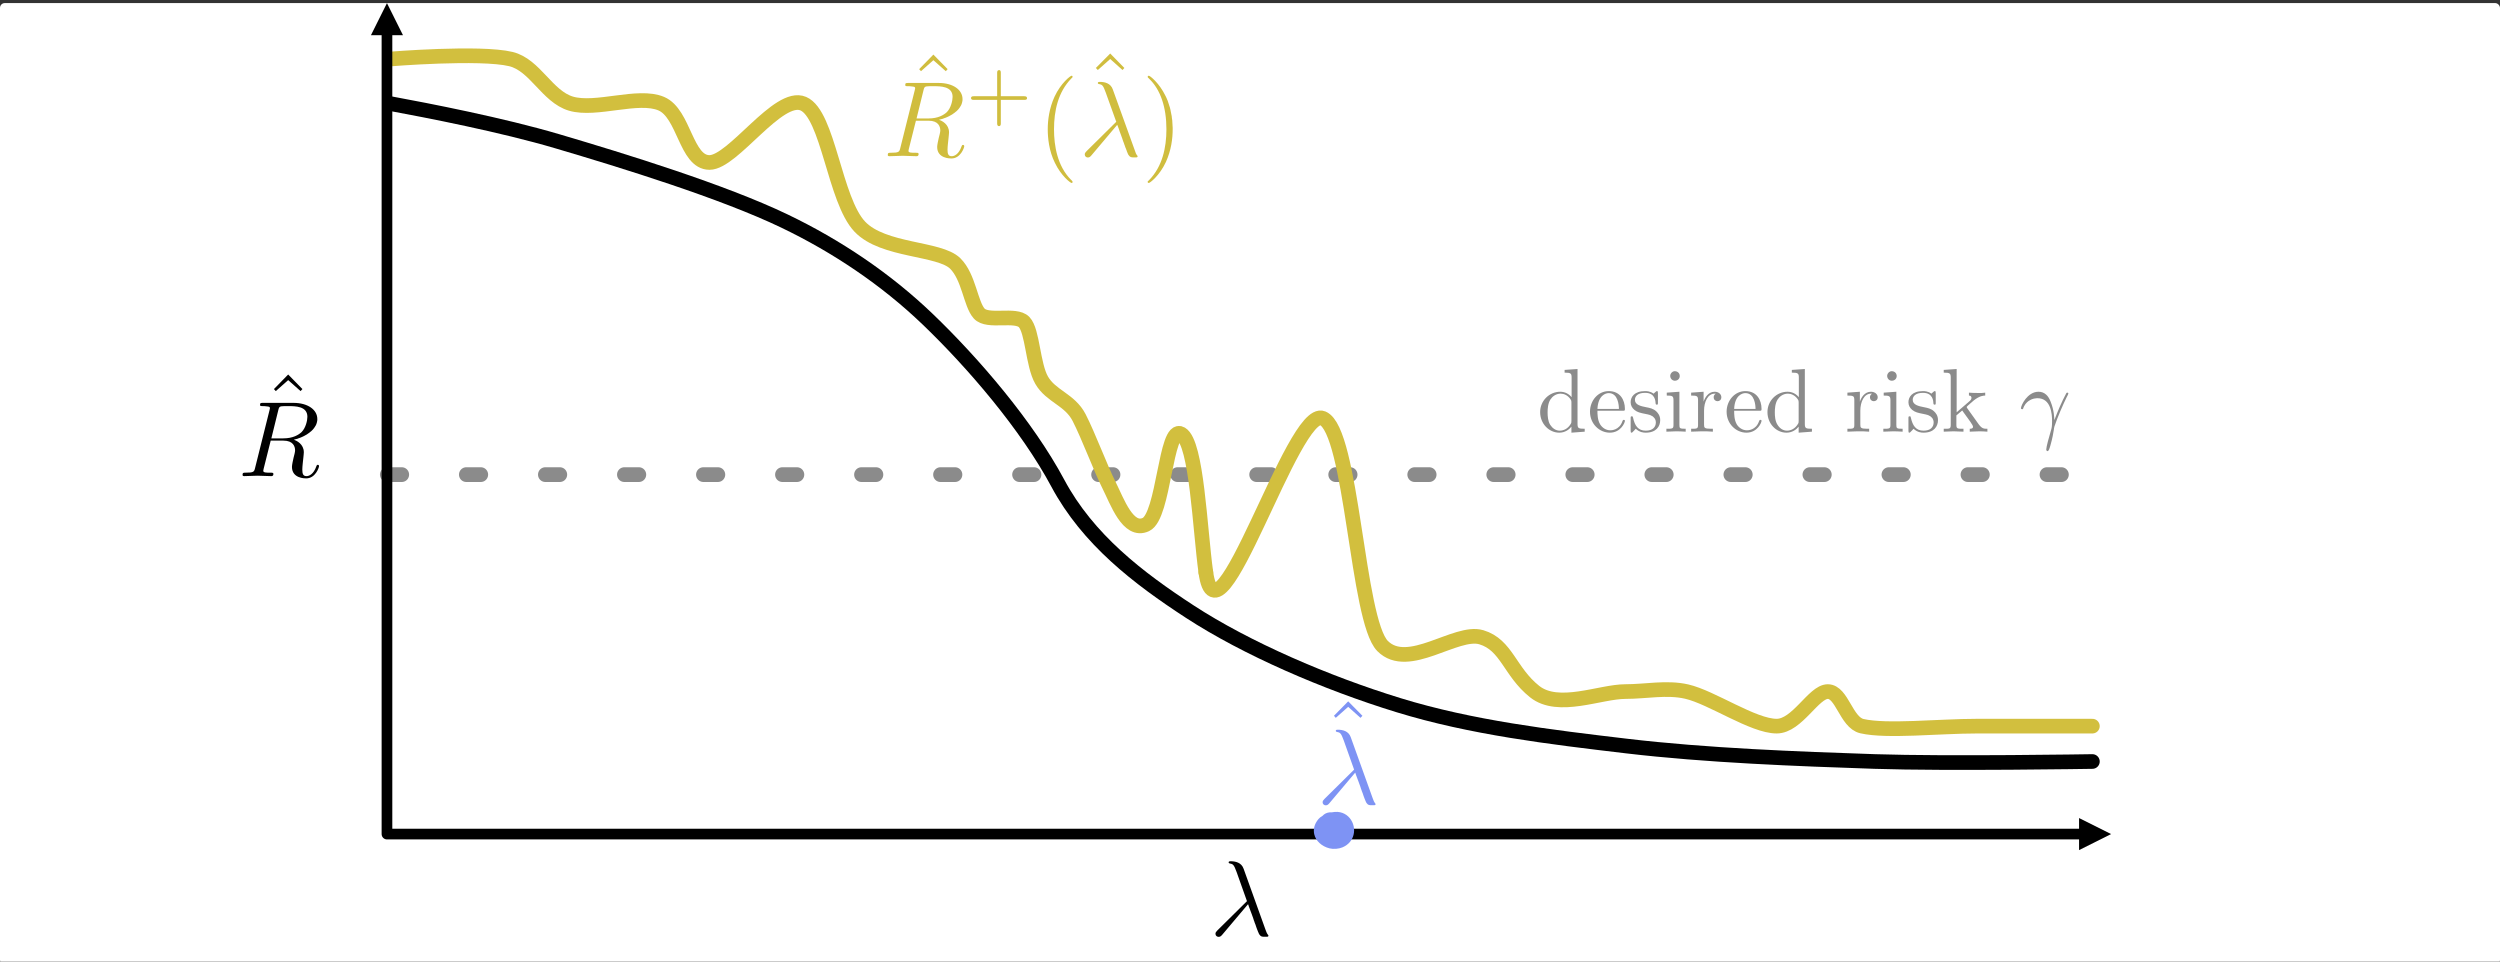 <svg id="ek2luufxvcqn1" xmlns="http://www.w3.org/2000/svg" xmlns:xlink="http://www.w3.org/1999/xlink" viewBox="0 0 3250 1250" shape-rendering="geometricPrecision" text-rendering="geometricPrecision"><rect x="0" y="0" width="3250" height="1250" fill="#333333" stroke="none"/><style><![CDATA[#ek2luufxvcqn25 {animation: ek2luufxvcqn25_c_o 4000ms linear 1 normal forwards}@keyframes ek2luufxvcqn25_c_o { 0% {opacity: 1} 0.25% {opacity: 0} 75.25% {opacity: 0} 87.75% {opacity: 1} 100% {opacity: 1} }#ek2luufxvcqn38_to {animation: ek2luufxvcqn38_to__to 4000ms linear 1 normal forwards}@keyframes ek2luufxvcqn38_to__to { 0% {transform: translate(1734.167px,1079.489px)} 2.5% {transform: translate(2645.803px,942.329px)} 5% {transform: translate(2519.426px,942.329px)} 9.75% {transform: translate(2422.187px,942.329px)} 13.75% {transform: translate(2375.478px,894.192px)} 17.25% {transform: translate(2300.448px,942.329px)} 20.5% {transform: translate(2184.457px,894.192px)} 27.25% {transform: translate(2016.635px,904.922px)} 36.5% {transform: translate(1921.337px,833.151px)} 44% {transform: translate(1814.475px,850.967px)} 53% {transform: translate(1745.024px,617.717px)} 54.75% {transform: translate(1745.611px,404.32px)} 75% {transform: translate(1751.038px,1077.664px)} 100% {transform: translate(1751.038px,1081.664px)} }#ek2luufxvcqn47_ts {animation: ek2luufxvcqn47_ts__ts 4000ms linear 1 normal forwards}@keyframes ek2luufxvcqn47_ts__ts { 0% {transform: translate(1680.837px,460.476px) scale(0,0)} 53% {transform: translate(1680.837px,460.476px) scale(0,0)} 54.75% {transform: translate(1680.837px,460.476px) scale(2,2)} 62.5% {transform: translate(1680.837px,460.476px) scale(3,3)} 100% {transform: translate(1680.837px,460.476px) scale(3,3)} }#ek2luufxvcqn47 {animation: ek2luufxvcqn47_c_o 4000ms linear 1 normal forwards}@keyframes ek2luufxvcqn47_c_o { 0% {opacity: 1} 54.75% {opacity: 1} 62.5% {opacity: 0} 100% {opacity: 0} }]]></style><rect id="ek2luufxvcqn2" width="3250" height="1250" rx="6.22" ry="6.22" transform="matrix(1 0 0 1 -0 4)" fill="rgb(255,255,255)" stroke="none" stroke-width="1"/><g id="ek2luufxvcqn3" transform="matrix(1 0 0 0.998 0 0.292)" clip-rule="evenodd"><path id="ek2luufxvcqn4" d="M506.835,130.54C556.423,139.733,652.287,158.325,724.689,179.768C810.755,205.257,939.73,245.087,1019.92,283.683C1087.66,316.284,1151.63,359.255,1205.83,411.342C1265.03,468.228,1334.97,549.866,1375.1,625C1414.37,698.527,1479.69,748.619,1546.54,792.277C1620.36,840.483,1723.28,885.03,1817.99,914.238C1912.7,943.446,2014.98,955.698,2114.79,967.527C2218.03,979.76,2336.49,984.286,2437.37,987.638C2531.56,990.767,2720.1,987.638,2720.1,987.638" transform="matrix(1 0 0 1 0 4.009)" clip-rule="evenodd" fill="none" fill-rule="evenodd" stroke="rgb(0,0,0)" stroke-width="19.08" stroke-linecap="round" stroke-linejoin="round" stroke-miterlimit="1.5"/></g><g id="ek2luufxvcqn5" transform="matrix(0.988 0 0 1 5.922 -12)" clip-rule="evenodd"><path id="ek2luufxvcqn6" d="M503.524,625L2746.48,625" transform="matrix(1 0 0 1 0 4)" clip-rule="evenodd" fill="none" fill-rule="evenodd" stroke="rgb(139,139,139)" stroke-width="19.17" stroke-linecap="round" stroke-linejoin="round" stroke-miterlimit="1.5" stroke-dasharray="19.17,84.82,0,0"/></g><path id="ek2luufxvcqn7" d="M506.214,72.79C506.214,72.79,624.376,63.13,664.167,72.79C695.673,80.438,711.191,121.53,742.273,130.747C774.848,140.407,829.603,118.002,859.614,130.747C889.625,143.493,891.567,207.219,922.34,207.219C953.113,207.219,1011.68,116.833,1044.25,130.747C1076.83,144.661,1084.86,256.071,1117.79,290.703C1148.32,322.819,1221.16,318.082,1241.83,338.541C1259.58,356.107,1261.744,391.04,1272.874,403.526C1284.004,416.013,1320.246,403.071,1331.376,414.702C1342.506,426.333,1342.532,470.127,1354.141,490.283C1366.262,511.331,1390.764,515.292,1402.884,538.918C1415.014,562.544,1430.928,605.299,1441.649,626.572C1452.369,647.845,1466.345,688.7,1489.645,677.894C1513.385,666.882,1515.188,547.972,1535.507,560.099C1555.828,572.226,1559.78,683.781,1567.61,740.144" transform="matrix(1 0 0 1 0 4)" clip-rule="evenodd" fill="none" fill-rule="evenodd" stroke="rgb(210,191,62)" stroke-width="19.05" stroke-linecap="round" stroke-linejoin="round" stroke-miterlimit="1.5"/><path id="ek2luufxvcqn8" d="M1567.61,740.144C1583.03,852.157,1681.22,523.8,1719.51,539.746C1757.8,555.692,1764.15,802.421,1797.36,835.821C1830.56,869.22,1892.834,814.568,1925.774,824.438C1958.715,834.308,1962.59,869.225,1994.98,895.042C2025.78,919.581,2080.17,895.042,2113.11,895.042C2139.61,895.042,2166.78,889.134,2192.61,895.042C2225.37,902.531,2279.05,939.978,2309.64,939.978C2336.4,939.978,2357.69,895.042,2376.16,895.042C2394.64,895.042,2399.99,935.233,2420.49,939.978C2452.84,947.468,2520.33,939.978,2570.26,939.978L2720.1,939.978" transform="matrix(1 0 0 1 0 4)" clip-rule="evenodd" fill="none" fill-rule="evenodd" stroke="rgb(210,191,62)" stroke-width="19.05" stroke-linecap="round" stroke-linejoin="round" stroke-miterlimit="1.5"/><g id="ek2luufxvcqn9" transform="matrix(11.825 0 0 -11.825 239.665 8328.92)" clip-rule="evenodd"><path id="ek2luufxvcqn10" d="M152.49,657.78L152.49,657.12L153.95,657.23L153.95,657.55C153.26,657.55,153.16,657.61,153.16,658.09L153.16,664.12L151.74,664.02L151.74,663.72C152.43,663.72,152.51,663.64,152.51,663.16L152.51,661.02C152.23,661.36,151.8,661.62,151.26,661.62L151.3,661.41C151.65,661.41,152.07,661.25,152.38,660.81C152.49,660.64,152.49,660.62,152.49,660.44L152.49,660.44L152.49,658.41C152.49,658.23,152.49,658.2,152.38,658.03C152.09,657.56,151.63,657.34,151.21,657.34C150.76,657.34,150.4,657.61,150.16,657.98C149.9,658.39,149.87,658.95,149.87,659.36C149.87,659.73,149.9,660.33,150.18,660.77C150.38,661.08,150.77,661.41,151.3,661.41L151.26,661.62C150.09,661.62,149.05,660.66,149.05,659.38C149.05,658.11,150.02,657.12,151.15,657.12C151.79,657.12,152.24,657.47,152.49,657.78Z" transform="matrix(1 0 0 1 0 -0.338)" clip-rule="evenodd" fill="rgb(139,139,139)" fill-rule="evenodd" stroke="rgb(0,0,0)" stroke-width="0" stroke-miterlimit="10.433"/><path id="ek2luufxvcqn11" d="M155.35,659.53L155.35,659.73C155.42,661.22,156.25,661.47,156.59,661.47C157.62,661.47,157.71,660.12,157.71,659.73L155.35,659.73L155.35,659.53L158.12,659.53C158.34,659.53,158.37,659.53,158.37,659.73C158.37,660.72,157.84,661.69,156.59,661.69C155.43,661.69,154.53,660.66,154.53,659.42C154.53,658.09,155.57,657.12,156.71,657.12C157.92,657.12,158.37,658.23,158.37,658.42C158.37,658.52,158.29,658.53,158.25,658.53C158.15,658.53,158.14,658.47,158.1,658.39C157.76,657.38,156.87,657.38,156.76,657.38C156.28,657.38,155.87,657.67,155.65,658.03C155.35,658.52,155.35,659.17,155.35,659.53Z" transform="matrix(1 0 0 1 0 -0.338)" clip-rule="evenodd" fill="rgb(139,139,139)" fill-rule="evenodd" stroke="rgb(0,0,0)" stroke-width="0" stroke-miterlimit="10.433"/><path id="ek2luufxvcqn12" d="M160.73,659.16L160.76,659.15L160.78,659.15L160.81,659.14L160.84,659.14L160.87,659.13L160.91,659.12L160.95,659.11L160.99,659.1L161.03,659.09L161.07,659.08L161.11,659.06L161.16,659.05L161.2,659.03L161.24,659.01L161.29,658.98L161.33,658.96L161.38,658.94L161.42,658.91L161.46,658.88L161.5,658.84L161.53,658.81L161.57,658.77L161.6,658.73L161.64,658.69L161.66,658.65L161.68,658.62L161.69,658.6L161.7,658.57L161.71,658.55L161.72,658.52L161.73,658.49L161.74,658.47L161.75,658.44L161.75,658.41L161.76,658.38L161.76,658.35L161.76,658.32L161.77,658.28L161.77,658.25C161.77,657.73,161.42,657.34,160.66,657.34C159.81,657.34,159.45,657.91,159.27,658.75C159.23,658.89,159.23,658.92,159.12,658.92C159,658.92,159,658.86,159,658.67L159,657.36C159,657.19,159,657.12,159.11,657.12C159.16,657.12,159.17,657.14,159.36,657.33C159.38,657.34,159.38,657.36,159.56,657.55C160,657.14,160.44,657.12,160.66,657.12C161.8,657.12,162.25,657.8,162.25,658.5C162.25,659.03,161.95,659.33,161.83,659.45C161.5,659.77,161.11,659.84,160.7,659.92C160.14,660.03,159.47,660.17,159.47,660.73C159.47,661.09,159.73,661.5,160.59,661.5C161.69,661.5,161.73,660.61,161.75,660.3C161.77,660.2,161.84,660.2,161.88,660.2C162,660.2,162,660.25,162,660.44L162,661.45C162,661.61,162,661.69,161.89,661.69C161.84,661.69,161.83,661.69,161.69,661.56C161.66,661.53,161.56,661.44,161.52,661.41C161.14,661.69,160.73,661.69,160.59,661.69C159.38,661.69,159,661.02,159,660.47C159,660.11,159.16,659.84,159.42,659.62C159.75,659.36,160.02,659.3,160.73,659.16Z" transform="matrix(1 0 0 1 0 -0.338)" clip-rule="evenodd" fill="rgb(139,139,139)" fill-rule="evenodd" stroke="rgb(0,0,0)" stroke-width="0" stroke-miterlimit="10.433"/><path id="ek2luufxvcqn13" d="M164.36,661.62L162.97,661.52L162.97,661.2C163.61,661.2,163.71,661.14,163.71,660.66L163.71,657.98C163.71,657.55,163.6,657.55,162.93,657.55L162.93,657.23C163.24,657.25,163.79,657.27,164.02,657.27C164.36,657.27,164.71,657.25,165.05,657.23L165.05,657.55C164.4,657.55,164.36,657.59,164.36,657.98Z" transform="matrix(1 0 0 1 0 -0.338)" clip-rule="evenodd" fill="rgb(139,139,139)" fill-rule="evenodd" stroke="rgb(0,0,0)" stroke-width="0" stroke-miterlimit="10.433"/><path id="ek2luufxvcqn14" d="M164.4,663.36L164.39,663.39L164.39,663.42L164.39,663.44L164.38,663.47L164.38,663.5L164.37,663.52L164.36,663.55L164.35,663.57L164.34,663.59L164.33,663.62L164.32,663.64L164.3,663.66L164.29,663.68L164.27,663.7L164.25,663.72L164.23,663.73L164.22,663.75L164.2,663.77L164.18,663.78L164.16,663.79L164.13,663.81L164.11,663.82L164.09,663.83L164.07,663.84L164.04,663.85L164.02,663.85L163.99,663.86L163.97,663.87L163.94,663.87L163.92,663.87L163.89,663.87L163.86,663.88C163.57,663.88,163.35,663.61,163.35,663.36C163.35,663.08,163.57,662.83,163.86,662.83C164.15,662.83,164.4,663.03,164.4,663.36Z" transform="matrix(1 0 0 1 0 -0.338)" clip-rule="evenodd" fill="rgb(139,139,139)" fill-rule="evenodd" stroke="rgb(0,0,0)" stroke-width="0" stroke-miterlimit="10.433"/><path id="ek2luufxvcqn15" d="M167.02,660.53L167.02,661.62L165.65,661.52L165.65,661.2C166.33,661.2,166.41,661.14,166.41,660.66L166.41,657.98C166.41,657.55,166.3,657.55,165.65,657.55L165.65,657.23C166.04,657.25,166.49,657.27,166.77,657.27C167.18,657.27,167.65,657.27,168.04,657.23L168.04,657.55L167.83,657.55C167.1,657.55,167.07,657.66,167.07,658.02L167.07,659.53C167.07,660.52,167.49,661.41,168.24,661.41C168.32,661.41,168.33,661.41,168.35,661.39C168.32,661.39,168.13,661.27,168.13,661.02C168.13,660.73,168.33,660.58,168.55,660.58C168.74,660.58,168.97,660.7,168.97,661.02C168.97,661.34,168.68,661.62,168.24,661.62C167.52,661.62,167.16,660.95,167.02,660.53Z" transform="matrix(1 0 0 1 0 -0.338)" clip-rule="evenodd" fill="rgb(139,139,139)" fill-rule="evenodd" stroke="rgb(0,0,0)" stroke-width="0" stroke-miterlimit="10.433"/><path id="ek2luufxvcqn16" d="M170.38,659.53L170.38,659.73C170.44,661.22,171.27,661.47,171.61,661.47C172.64,661.47,172.73,660.12,172.73,659.73L170.38,659.73L170.38,659.53L173.14,659.53C173.36,659.53,173.39,659.53,173.39,659.73C173.39,660.72,172.86,661.69,171.61,661.69C170.45,661.69,169.55,660.66,169.55,659.42C169.55,658.09,170.59,657.12,171.73,657.12C172.94,657.12,173.39,658.23,173.39,658.42C173.39,658.52,173.31,658.53,173.27,658.53C173.17,658.53,173.16,658.47,173.12,658.39C172.78,657.38,171.89,657.38,171.78,657.38C171.3,657.38,170.89,657.67,170.67,658.03C170.38,658.52,170.38,659.17,170.38,659.53Z" transform="matrix(1 0 0 1 0 -0.338)" clip-rule="evenodd" fill="rgb(139,139,139)" fill-rule="evenodd" stroke="rgb(0,0,0)" stroke-width="0" stroke-miterlimit="10.433"/><path id="ek2luufxvcqn17" d="M177.47,657.78L177.47,657.12L178.93,657.23L178.93,657.55C178.24,657.55,178.15,657.61,178.15,658.09L178.15,664.12L176.72,664.02L176.72,663.72C177.41,663.72,177.49,663.64,177.49,663.16L177.49,661.02C177.21,661.36,176.79,661.62,176.24,661.62L176.29,661.41C176.63,661.41,177.05,661.25,177.36,660.81C177.47,660.64,177.47,660.62,177.47,660.44L177.47,660.44L177.47,658.41C177.47,658.23,177.47,658.2,177.36,658.03C177.07,657.56,176.61,657.34,176.19,657.34C175.74,657.34,175.38,657.61,175.15,657.98C174.88,658.39,174.85,658.95,174.85,659.36C174.85,659.73,174.88,660.33,175.16,660.77C175.36,661.08,175.75,661.41,176.29,661.41L176.24,661.62C175.07,661.62,174.04,660.66,174.04,659.38C174.04,658.11,175,657.12,176.13,657.12C176.77,657.12,177.22,657.47,177.47,657.78Z" transform="matrix(1 0 0 1 0 -0.338)" clip-rule="evenodd" fill="rgb(139,139,139)" fill-rule="evenodd" stroke="rgb(0,0,0)" stroke-width="0" stroke-miterlimit="10.433"/><path id="ek2luufxvcqn18" d="M184.2,660.53L184.2,661.62L182.83,661.52L182.83,661.2C183.52,661.2,183.59,661.14,183.59,660.66L183.59,657.98C183.59,657.55,183.48,657.55,182.83,657.55L182.83,657.23C183.22,657.25,183.67,657.27,183.95,657.27C184.36,657.27,184.83,657.27,185.22,657.23L185.22,657.55L185.02,657.55C184.28,657.55,184.25,657.66,184.25,658.02L184.25,659.53C184.25,660.52,184.67,661.41,185.42,661.41C185.5,661.41,185.52,661.41,185.53,661.39C185.5,661.39,185.31,661.27,185.31,661.02C185.31,660.73,185.52,660.58,185.73,660.58C185.92,660.58,186.16,660.7,186.16,661.02C186.16,661.34,185.86,661.62,185.42,661.62C184.7,661.62,184.34,660.95,184.2,660.53Z" transform="matrix(1 0 0 1 0 -0.338)" clip-rule="evenodd" fill="rgb(139,139,139)" fill-rule="evenodd" stroke="rgb(0,0,0)" stroke-width="0" stroke-miterlimit="10.433"/><path id="ek2luufxvcqn19" d="M188.21,661.62L186.82,661.52L186.82,661.2C187.46,661.2,187.56,661.14,187.56,660.66L187.56,657.98C187.56,657.55,187.45,657.55,186.78,657.55L186.78,657.23C187.09,657.25,187.64,657.27,187.87,657.27C188.21,657.27,188.56,657.25,188.9,657.23L188.9,657.55C188.25,657.55,188.21,657.59,188.21,657.98Z" transform="matrix(1 0 0 1 0 -0.338)" clip-rule="evenodd" fill="rgb(139,139,139)" fill-rule="evenodd" stroke="rgb(0,0,0)" stroke-width="0" stroke-miterlimit="10.433"/><path id="ek2luufxvcqn20" d="M188.25,663.36L188.25,663.39L188.24,663.42L188.24,663.44L188.23,663.47L188.23,663.5L188.22,663.52L188.21,663.55L188.2,663.57L188.19,663.59L188.18,663.62L188.17,663.64L188.15,663.66L188.14,663.68L188.12,663.7L188.1,663.72L188.09,663.73L188.07,663.75L188.05,663.77L188.03,663.78L188.01,663.79L187.98,663.81L187.96,663.82L187.94,663.83L187.92,663.84L187.89,663.85L187.87,663.85L187.84,663.86L187.82,663.87L187.79,663.87L187.77,663.87L187.74,663.87L187.71,663.88C187.42,663.88,187.2,663.61,187.2,663.36C187.2,663.08,187.42,662.83,187.71,662.83C188,662.83,188.25,663.03,188.25,663.36Z" transform="matrix(1 0 0 1 0 -0.338)" clip-rule="evenodd" fill="rgb(139,139,139)" fill-rule="evenodd" stroke="rgb(0,0,0)" stroke-width="0" stroke-miterlimit="10.433"/><path id="ek2luufxvcqn21" d="M191.28,659.16L191.3,659.15L191.32,659.15L191.35,659.14L191.38,659.14L191.42,659.13L191.45,659.12L191.49,659.11L191.53,659.1L191.57,659.09L191.61,659.08L191.66,659.06L191.7,659.05L191.74,659.03L191.79,659.01L191.83,658.98L191.88,658.96L191.92,658.94L191.96,658.91L192,658.88L192.04,658.84L192.08,658.81L192.11,658.77L192.15,658.73L192.18,658.69L192.21,658.65L192.22,658.62L192.23,658.6L192.24,658.57L192.25,658.55L192.26,658.52L192.27,658.49L192.28,658.47L192.29,658.44L192.29,658.41L192.3,658.38L192.3,658.35L192.31,658.32L192.31,658.28L192.31,658.25C192.31,657.73,191.96,657.34,191.2,657.34C190.35,657.34,190,657.91,189.81,658.75C189.78,658.89,189.78,658.92,189.67,658.92C189.54,658.92,189.54,658.86,189.54,658.67L189.54,657.36C189.54,657.19,189.54,657.12,189.65,657.12C189.7,657.12,189.71,657.14,189.9,657.33C189.92,657.34,189.92,657.36,190.1,657.55C190.54,657.14,190.98,657.12,191.2,657.12C192.34,657.12,192.79,657.8,192.79,658.5C192.79,659.03,192.5,659.33,192.37,659.45C192.04,659.77,191.65,659.84,191.25,659.92C190.68,660.03,190.01,660.17,190.01,660.73C190.01,661.09,190.28,661.5,191.14,661.5C192.23,661.5,192.28,660.61,192.29,660.3C192.31,660.2,192.39,660.2,192.42,660.2C192.54,660.2,192.54,660.25,192.54,660.44L192.54,661.45C192.54,661.61,192.54,661.69,192.43,661.69C192.39,661.69,192.37,661.69,192.23,661.56C192.2,661.53,192.1,661.44,192.06,661.41C191.68,661.69,191.28,661.69,191.14,661.69C189.92,661.69,189.54,661.02,189.54,660.47C189.54,660.11,189.7,659.84,189.96,659.62C190.29,659.36,190.56,659.3,191.28,659.16Z" transform="matrix(1 0 0 1 0 -0.338)" clip-rule="evenodd" fill="rgb(139,139,139)" fill-rule="evenodd" stroke="rgb(0,0,0)" stroke-width="0" stroke-miterlimit="10.433"/><path id="ek2luufxvcqn22" d="M194.19,657.98L194.19,657.94L194.19,657.91L194.18,657.87L194.18,657.84L194.18,657.81L194.17,657.78L194.17,657.76L194.16,657.73L194.15,657.71L194.14,657.69L194.13,657.67L194.12,657.65L194.1,657.64L194.09,657.62L194.07,657.61L194.05,657.6L194.03,657.59L194.01,657.58L193.98,657.58L193.95,657.57L193.92,657.56L193.89,657.56L193.86,657.56L193.82,657.55L193.8,657.55L193.78,657.55L193.76,657.55L193.74,657.55L193.71,657.55L193.69,657.55L193.67,657.55L193.64,657.55L193.62,657.55L193.59,657.55L193.57,657.55L193.54,657.55L193.51,657.55L193.48,657.55L193.45,657.55L193.42,657.55L193.42,657.23C193.75,657.25,194.22,657.27,194.5,657.27C194.8,657.27,195.2,657.25,195.59,657.23L195.59,657.55C194.92,657.55,194.81,657.55,194.81,657.98L194.81,659.02L195.45,659.56C196.22,658.5,196.64,657.95,196.64,657.77C196.64,657.58,196.47,657.55,196.28,657.55L196.28,657.23C196.56,657.25,197.14,657.27,197.36,657.27C197.64,657.27,197.92,657.25,198.22,657.23L198.22,657.55C197.84,657.55,197.62,657.55,197.25,658.06L195.98,659.84C195.98,659.86,195.94,659.92,195.94,659.95C195.94,660,196.64,660.59,196.73,660.67C197.36,661.17,197.78,661.2,197.98,661.2L197.98,661.52C197.7,661.48,197.58,661.48,197.3,661.48C196.94,661.48,196.31,661.5,196.19,661.52L196.19,661.2C196.38,661.2,196.47,661.09,196.47,660.95C196.47,660.77,196.33,660.64,196.25,660.58L194.84,659.36L194.84,664.12L193.42,664.02L193.42,663.72C194.11,663.72,194.19,663.64,194.19,663.16Z" transform="matrix(1 0 0 1 0 -0.338)" clip-rule="evenodd" fill="rgb(139,139,139)" fill-rule="evenodd" stroke="rgb(0,0,0)" stroke-width="0" stroke-miterlimit="10.433"/><path id="ek2luufxvcqn23" d="M202.14,659.75L202.16,659.8L202.18,659.86L202.2,659.91L202.22,659.95L202.24,660L202.27,660.05L202.29,660.09L202.32,660.13L202.34,660.17L202.37,660.21L202.39,660.25L202.42,660.29L202.45,660.32L202.48,660.35L202.54,660.42L202.6,660.48L202.66,660.53L202.72,660.58L202.78,660.62L202.85,660.66L202.91,660.7L202.97,660.73L203.03,660.76L203.1,660.79L203.16,660.81L203.22,660.83L203.27,660.85L203.33,660.86L203.38,660.87L203.43,660.88L203.48,660.89L203.53,660.89L203.57,660.9L203.6,660.9L203.64,660.9L203.66,660.91L203.69,660.91L203.71,660.91L203.72,660.91C205.22,660.91,205.33,659.17,205.33,658.39C205.33,657.78,205.28,657.61,205.22,657.41C205,656.69,204.69,655.53,204.69,655.28C204.69,655.17,204.75,655.09,204.83,655.09C204.95,655.09,205.03,655.31,205.14,655.69C205.38,656.53,205.47,657.09,205.52,657.41C205.53,657.53,205.55,657.66,205.59,657.8C205.91,658.78,206.55,660.25,206.94,661.03C207.02,661.16,207.12,661.38,207.12,661.42C207.12,661.52,207.03,661.52,207.02,661.52C206.98,661.52,206.92,661.52,206.89,661.45C206.38,660.5,205.97,659.52,205.58,658.5C205.56,658.81,205.56,659.56,205.17,660.53C204.94,661.14,204.53,661.62,203.84,661.62C202.61,661.62,201.91,660.11,201.91,659.81C201.91,659.7,202,659.7,202.11,659.7Z" transform="matrix(1 0 0 1 0 -0.338)" clip-rule="evenodd" fill="rgb(139,139,139)" fill-rule="evenodd" stroke="rgb(0,0,0)" stroke-width="0" stroke-miterlimit="10.433"/></g><g id="ek2luufxvcqn24" transform="matrix(14.025 0 0 -14.025 -373.695 10258.9)" clip-rule="evenodd"><g id="ek2luufxvcqn25"><polygon id="ek2luufxvcqn26" points="151.61,666.24 152.75,665.22 152.93,665.41 151.61,666.75 150.29,665.41 150.46,665.22" transform="matrix(1 0 0 1 0 -0.285)" clip-rule="evenodd" fill="rgb(126,147,244)" fill-rule="evenodd" stroke="rgb(0,0,0)" stroke-width="0" stroke-miterlimit="10.433"/><path id="ek2luufxvcqn27" d="M152.26,660.14L152.3,660.04L152.33,659.94L152.41,659.73L152.49,659.51L152.57,659.3L152.65,659.08L152.73,658.86L152.8,658.64L152.84,658.54L152.87,658.44L152.91,658.34L152.95,658.24L152.98,658.15L153.01,658.06L153.04,657.97L153.07,657.89L153.1,657.81L153.13,657.73L153.16,657.66L153.18,657.6L153.21,657.54L153.23,657.49L153.25,657.44L153.27,657.4L153.29,657.37L153.3,657.34C153.46,657.12,153.55,657.12,153.82,657.12L154.04,657.12C154.15,657.14,154.15,657.19,154.15,657.22C154.15,657.25,154.13,657.28,154.1,657.31C154.01,657.42,153.95,657.58,153.88,657.77L151.85,663.42C151.65,664,151.1,664.12,150.63,664.12C150.59,664.12,150.46,664.12,150.46,664.02C150.46,663.94,150.54,663.92,150.55,663.92C150.88,663.86,150.95,663.8,151.2,663.12L152.16,660.42L149.41,657.7C149.3,657.58,149.24,657.52,149.24,657.39C149.24,657.22,149.38,657.11,149.54,657.11C149.7,657.11,149.79,657.22,149.87,657.31Z" transform="matrix(1 0 0 1 0 -0.285)" clip-rule="evenodd" fill="rgb(126,147,244)" fill-rule="evenodd" stroke="rgb(0,0,0)" stroke-width="0" stroke-miterlimit="10.433"/></g></g><g id="ek2luufxvcqn28" transform="matrix(14.025 0 0 -14.025 -512.988 10429.9)" clip-rule="evenodd"><path id="ek2luufxvcqn29" d="M152.26,660.14L152.3,660.04L152.33,659.94L152.41,659.73L152.49,659.51L152.57,659.3L152.65,659.08L152.73,658.86L152.8,658.64L152.84,658.54L152.87,658.44L152.91,658.34L152.95,658.24L152.98,658.15L153.01,658.06L153.04,657.97L153.07,657.89L153.1,657.81L153.13,657.73L153.16,657.66L153.18,657.6L153.21,657.54L153.23,657.49L153.25,657.44L153.27,657.4L153.29,657.37L153.3,657.34C153.46,657.12,153.55,657.12,153.82,657.12L154.04,657.12C154.15,657.14,154.15,657.19,154.15,657.22C154.15,657.25,154.13,657.28,154.1,657.31C154.01,657.42,153.95,657.58,153.88,657.77L151.85,663.42C151.65,664,151.1,664.12,150.63,664.12C150.59,664.12,150.46,664.12,150.46,664.02C150.46,663.94,150.54,663.92,150.55,663.92C150.88,663.86,150.95,663.8,151.2,663.12L152.16,660.42L149.41,657.7C149.3,657.58,149.24,657.52,149.24,657.39C149.24,657.22,149.38,657.11,149.54,657.11C149.7,657.11,149.79,657.22,149.87,657.31Z" transform="matrix(1 0 0 1 0 -0.285)" clip-rule="evenodd" fill="rgb(0,0,0)" fill-rule="evenodd" stroke="rgb(0,0,0)" stroke-width="0" stroke-miterlimit="10.433"/></g><g id="ek2luufxvcqn30" transform="matrix(14.025 0 0 -14.025 -1776.1 9832.62)" clip-rule="evenodd"><polygon id="ek2luufxvcqn31" points="154.67,665.3 153.35,666.65 152.03,665.3 152.2,665.11 153.35,666.13 154.5,665.11" transform="matrix(1 0 0 1 0 -0.285)" clip-rule="evenodd" fill="rgb(0,0,0)" fill-rule="evenodd" stroke="rgb(0,0,0)" stroke-width="0" stroke-miterlimit="10.433"/><path id="ek2luufxvcqn32" d="M153.87,660.61L153.96,660.63L154.06,660.66L154.15,660.68L154.25,660.71L154.34,660.75L154.44,660.78L154.54,660.82L154.63,660.86L154.72,660.9L154.82,660.95L154.91,661L155,661.05L155.09,661.1L155.17,661.16L155.26,661.22L155.34,661.28L155.41,661.34L155.49,661.4L155.56,661.47L155.63,661.54L155.69,661.61L155.75,661.69L155.8,661.76L155.85,661.84L155.9,661.92L155.94,662L155.97,662.08L156,662.17L156.02,662.26L156.04,662.35L156.05,662.44L156.05,662.53C156.05,663.39,155.16,664.02,153.85,664.02L151.02,664.02C150.82,664.02,150.74,664.02,150.74,663.83C150.74,663.72,150.82,663.72,151.01,663.72C151.04,663.72,151.23,663.72,151.4,663.69C151.57,663.67,151.66,663.66,151.66,663.53C151.66,663.5,151.65,663.47,151.62,663.34L150.29,658.02C150.2,657.62,150.16,657.55,149.38,657.55C149.21,657.55,149.12,657.55,149.12,657.34C149.12,657.23,149.24,657.23,149.26,657.23C149.54,657.23,150.23,657.27,150.51,657.27C150.79,657.27,151.49,657.23,151.77,657.23C151.85,657.23,151.98,657.23,151.98,657.44C151.98,657.55,151.88,657.55,151.7,657.55C151.32,657.55,151.04,657.55,151.04,657.72C151.04,657.78,151.07,657.83,151.07,657.89L151.73,660.52L152.91,660.52L152.9,660.73L151.79,660.73L152.43,663.33C152.49,663.58,152.52,663.67,152.71,663.7C152.8,663.72,153.12,663.72,153.32,663.72C154.02,663.72,155.13,663.72,155.13,662.73C155.13,662.39,154.98,661.7,154.59,661.31C154.32,661.06,153.8,660.73,152.9,660.73L152.91,660.52C153.82,660.52,153.99,659.97,153.99,659.62C153.99,659.47,153.91,659.16,153.85,658.94C153.79,658.66,153.7,658.28,153.7,658.09C153.7,657.02,154.88,657.02,155.02,657.02C155.87,657.02,156.21,658.02,156.21,658.16C156.21,658.28,156.1,658.28,156.09,658.28C156.01,658.28,155.98,658.2,155.96,658.14C155.71,657.41,155.29,657.23,155.05,657.23C154.73,657.23,154.66,657.45,154.66,657.84C154.66,658.14,154.73,658.66,154.76,658.97C154.77,659.11,154.8,659.3,154.8,659.44C154.8,660.2,154.13,660.52,153.87,660.61Z" transform="matrix(1 0 0 1 0 -0.285)" clip-rule="evenodd" fill="rgb(0,0,0)" fill-rule="evenodd" stroke="rgb(0,0,0)" stroke-width="0" stroke-miterlimit="10.433"/></g><g id="ek2luufxvcqn33" transform="matrix(1.246 0 0 1.303 -551.467 -194.096)" clip-rule="evenodd"><g id="ek2luufxvcqn34" transform="matrix(0.802 0 0 0.768 442.497 148.993)" clip-rule="evenodd"><path id="ek2luufxvcqn35" d="M524.358,41.667L503.524,0L482.691,41.667L524.358,41.667Z" transform="matrix(1 0 0 1 0 4)" clip-rule="evenodd" fill="rgb(0,0,0)" fill-rule="evenodd" stroke="none" stroke-width="1" stroke-linecap="round" stroke-linejoin="round" stroke-miterlimit="1.5"/><path id="ek2luufxvcqn36" d="M2704.81,1058.66L2746.48,1079.49L2704.81,1100.33L2704.81,1058.66Z" transform="matrix(1 0 0 1 0 4)" clip-rule="evenodd" fill="rgb(0,0,0)" fill-rule="evenodd" stroke="none" stroke-width="1" stroke-linecap="round" stroke-linejoin="round" stroke-miterlimit="1.5"/><path id="ek2luufxvcqn37" d="M503.524,33.333L503.524,1079.49L2713.14,1079.49" transform="matrix(1 0 0 1 0 4)" clip-rule="evenodd" fill="none" fill-rule="evenodd" stroke="rgb(0,0,0)" stroke-width="13.89" stroke-linecap="round" stroke-linejoin="round" stroke-miterlimit="1.5"/></g></g><g id="ek2luufxvcqn38_to" transform="translate(1734.167,1079.489)"><path id="ek2luufxvcqn38" d="M1748.37,1054.193L1748.53,1054.159C1768.61,1050.143,1780.44,1068.388,1776.43,1083.675C1774.73,1090.167,1770.26,1096.232,1762.19,1099.69C1757.34,1101.771,1750.37,1102.326,1745.29,1101.056C1734.95,1098.472,1727.29,1091.173,1725.37,1082.645C1724.03,1076.642,1725.21,1069.74,1730.87,1062.949C1732.13,1061.427,1733.97,1059.999,1736.08,1058.844C1736.68,1058.165,1737.33,1057.574,1737.99,1057.057C1740.86,1054.84,1744.58,1053.905,1748.37,1054.193Z" transform="translate(-1751.038,-1077.664)" clip-rule="evenodd" fill="rgb(126,147,244)" fill-rule="evenodd" stroke="none" stroke-width="1" stroke-linecap="round" stroke-linejoin="round" stroke-miterlimit="1.5"/></g><g id="ek2luufxvcqn39" transform="matrix(14.025 0 0 -14.025 -937.325 9416.73)" clip-rule="evenodd"><polygon id="ek2luufxvcqn40" points="152.03,665.3 152.2,665.11 153.35,666.13 154.5,665.11 154.67,665.3 153.35,666.65" transform="matrix(1 0 0 1 0 -0.285)" clip-rule="evenodd" fill="rgb(208,189,62)" fill-rule="evenodd" stroke="rgb(210,191,62)" stroke-width="0" stroke-miterlimit="10.433"/><path id="ek2luufxvcqn41" d="M153.87,660.61L153.96,660.63L154.06,660.66L154.15,660.68L154.25,660.71L154.34,660.75L154.44,660.78L154.54,660.82L154.63,660.86L154.72,660.9L154.82,660.95L154.91,661L155,661.05L155.09,661.1L155.17,661.16L155.26,661.22L155.34,661.28L155.41,661.34L155.49,661.4L155.56,661.47L155.63,661.54L155.69,661.61L155.75,661.69L155.8,661.76L155.85,661.84L155.9,661.92L155.94,662L155.97,662.08L156,662.17L156.02,662.26L156.04,662.35L156.05,662.44L156.05,662.53C156.05,663.39,155.16,664.02,153.85,664.02L151.02,664.02C150.82,664.02,150.74,664.02,150.74,663.83C150.74,663.72,150.82,663.72,151.01,663.72C151.04,663.72,151.23,663.72,151.4,663.69C151.57,663.67,151.66,663.66,151.66,663.53C151.66,663.5,151.65,663.47,151.62,663.34L150.29,658.02C150.2,657.62,150.16,657.55,149.38,657.55C149.21,657.55,149.12,657.55,149.12,657.34C149.12,657.23,149.24,657.23,149.26,657.23C149.54,657.23,150.23,657.27,150.51,657.27C150.79,657.27,151.49,657.23,151.77,657.23C151.85,657.23,151.98,657.23,151.98,657.44C151.98,657.55,151.88,657.55,151.7,657.55C151.32,657.55,151.04,657.55,151.04,657.72C151.04,657.78,151.07,657.83,151.07,657.89L151.73,660.52L152.91,660.52L152.9,660.73L151.79,660.73L152.43,663.33C152.49,663.58,152.52,663.67,152.71,663.7C152.8,663.72,153.12,663.72,153.32,663.72C154.02,663.72,155.13,663.72,155.13,662.73C155.13,662.39,154.98,661.7,154.59,661.31C154.32,661.06,153.8,660.73,152.9,660.73L152.91,660.52C153.82,660.52,153.99,659.97,153.99,659.62C153.99,659.47,153.91,659.16,153.85,658.94C153.79,658.66,153.7,658.28,153.7,658.09C153.7,657.02,154.88,657.02,155.02,657.02C155.87,657.02,156.21,658.02,156.21,658.16C156.21,658.28,156.1,658.28,156.09,658.28C156.01,658.28,155.98,658.2,155.96,658.14C155.71,657.41,155.29,657.23,155.05,657.23C154.73,657.23,154.66,657.45,154.66,657.84C154.66,658.14,154.73,658.66,154.76,658.97C154.77,659.11,154.8,659.3,154.8,659.44C154.8,660.2,154.13,660.52,153.87,660.61Z" transform="matrix(1 0 0 1 0 -0.285)" clip-rule="evenodd" fill="rgb(208,189,62)" fill-rule="evenodd" stroke="rgb(210,191,62)" stroke-width="0" stroke-miterlimit="10.433"/><path id="ek2luufxvcqn42" d="M159.6,662.45L161.76,662.45C161.85,662.45,162.03,662.45,162.03,662.6C162.03,662.79,161.85,662.79,161.76,662.79L159.6,662.79L159.6,664.95C159.6,665.04,159.6,665.21,159.45,665.21C159.26,665.21,159.26,665.04,159.26,664.95L159.26,662.79L157.1,662.79C157.01,662.79,156.84,662.79,156.84,662.62C156.84,662.45,157.01,662.45,157.1,662.45L159.26,662.45L159.26,660.29C159.26,660.2,159.26,660.02,159.43,660.02C159.6,660.02,159.6,660.18,159.6,660.29Z" transform="matrix(1 0 0 1 0 -0.285)" clip-rule="evenodd" fill="rgb(208,189,62)" fill-rule="evenodd" stroke="rgb(210,191,62)" stroke-width="0" stroke-miterlimit="10.433"/><path id="ek2luufxvcqn43" d="M166.25,654.84L166.25,654.85L166.25,654.86L166.25,654.86L166.25,654.86L166.25,654.87L166.25,654.87L166.25,654.87L166.25,654.88L166.24,654.88L166.24,654.89L166.24,654.89L166.24,654.9L166.23,654.9L166.23,654.91L166.23,654.91L166.22,654.92L166.22,654.93L166.21,654.93L166.21,654.94L166.2,654.94L166.2,654.95L166.2,654.95L166.19,654.96L166.19,654.96L166.18,654.97L166.18,654.97L166.18,654.98L166.17,654.98L166.17,654.99L166.16,654.99L166.16,655L166.15,655L166.15,655.01L166.14,655.02L166.13,655.02L166.13,655.03L166.12,655.03L166.11,655.04L166.11,655.05L166.1,655.06L166.09,655.06C164.84,656.33,164.53,658.2,164.53,659.72C164.53,661.45,164.91,663.17,166.12,664.42C166.25,664.53,166.25,664.56,166.25,664.58C166.25,664.66,166.22,664.69,166.16,664.69C166.06,664.69,165.17,664.02,164.58,662.75C164.08,661.66,163.95,660.55,163.95,659.72C163.95,658.94,164.06,657.73,164.61,656.62C165.2,655.39,166.06,654.75,166.16,654.75C166.22,654.75,166.25,654.78,166.25,654.84Z" transform="matrix(1 0 0 1 0 -0.285)" clip-rule="evenodd" fill="rgb(208,189,62)" fill-rule="evenodd" stroke="rgb(210,191,62)" stroke-width="0" stroke-miterlimit="10.433"/><polygon id="ek2luufxvcqn44" points="168.41,665.41 168.59,665.22 169.74,666.24 170.88,665.22 171.05,665.41 169.74,666.75" transform="matrix(1 0 0 1 0 -0.285)" clip-rule="evenodd" fill="rgb(208,189,62)" fill-rule="evenodd" stroke="rgb(210,191,62)" stroke-width="0" stroke-miterlimit="10.433"/><path id="ek2luufxvcqn45" d="M170.39,660.14L170.43,660.04L170.47,659.94L170.55,659.73L170.62,659.51L170.7,659.3L170.78,659.08L170.86,658.86L170.93,658.64L170.97,658.54L171.01,658.44L171.04,658.34L171.08,658.24L171.11,658.15L171.14,658.06L171.18,657.97L171.21,657.89L171.24,657.81L171.27,657.73L171.29,657.66L171.32,657.6L171.34,657.54L171.36,657.49L171.39,657.44L171.4,657.4L171.42,657.37L171.44,657.34C171.59,657.12,171.69,657.12,171.95,657.12L172.17,657.12C172.28,657.14,172.28,657.19,172.28,657.22C172.28,657.25,172.27,657.28,172.23,657.31C172.14,657.42,172.08,657.58,172.02,657.77L169.98,663.42C169.78,664,169.23,664.12,168.77,664.12C168.72,664.12,168.59,664.12,168.59,664.02C168.59,663.94,168.67,663.92,168.69,663.92C169.02,663.86,169.08,663.8,169.33,663.12L170.3,660.42L167.55,657.7C167.44,657.58,167.38,657.52,167.38,657.39C167.38,657.22,167.52,657.11,167.67,657.11C167.83,657.11,167.92,657.22,168,657.31Z" transform="matrix(1 0 0 1 0 -0.285)" clip-rule="evenodd" fill="rgb(208,189,62)" fill-rule="evenodd" stroke="rgb(210,191,62)" stroke-width="0" stroke-miterlimit="10.433"/><path id="ek2luufxvcqn46" d="M175.53,659.72L175.53,659.79L175.53,659.87L175.52,660.03L175.51,660.2L175.5,660.37L175.49,660.56L175.46,660.74L175.44,660.94L175.4,661.14L175.36,661.34L175.32,661.55L175.27,661.75L175.2,661.96L175.13,662.18L175.06,662.39L175.01,662.5L174.97,662.6L174.92,662.71L174.87,662.81C174.28,664.03,173.42,664.69,173.32,664.69C173.26,664.69,173.21,664.64,173.21,664.58C173.21,664.56,173.21,664.53,173.4,664.36C174.39,663.38,174.95,661.8,174.95,659.72C174.95,658.02,174.57,656.27,173.35,655.02C173.21,654.91,173.21,654.88,173.21,654.84C173.21,654.8,173.26,654.75,173.32,654.75C173.42,654.75,174.31,655.42,174.9,656.69C175.4,657.78,175.53,658.89,175.53,659.72Z" transform="matrix(1 0 0 1 0 -0.285)" clip-rule="evenodd" fill="rgb(208,189,62)" fill-rule="evenodd" stroke="rgb(210,191,62)" stroke-width="0" stroke-miterlimit="10.433"/></g><g id="ek2luufxvcqn47_ts" transform="translate(1680.837,460.476) scale(0,0)"><g id="ek2luufxvcqn47" transform="translate(-50.005,-50.003)"><polygon id="ek2luufxvcqn48" points="54.94,61.28 56.34,19.59 43.62,19.59 45.02,61.28 54.94,61.28" transform="matrix(1 0 0 1 0 1.333)" fill="rgb(255,0,0)" stroke="none" stroke-width="1"/><path id="ek2luufxvcqn49" d="M54.83,69.59C53.522,68.376,51.783,67.735,50,67.81C48.219,67.735,46.484,68.384,45.19,69.61C43.97,70.792,43.303,72.432,43.35,74.13C43.301,75.822,43.969,77.457,45.19,78.63C46.49,79.844,48.223,80.485,50,80.41C51.79,80.489,53.536,79.848,54.85,78.63C57.268,76.117,57.268,72.143,54.85,69.63Z" transform="matrix(1 0 0 1 0 1.333)" fill="rgb(255,0,0)" stroke="none" stroke-width="1"/></g></g></svg>